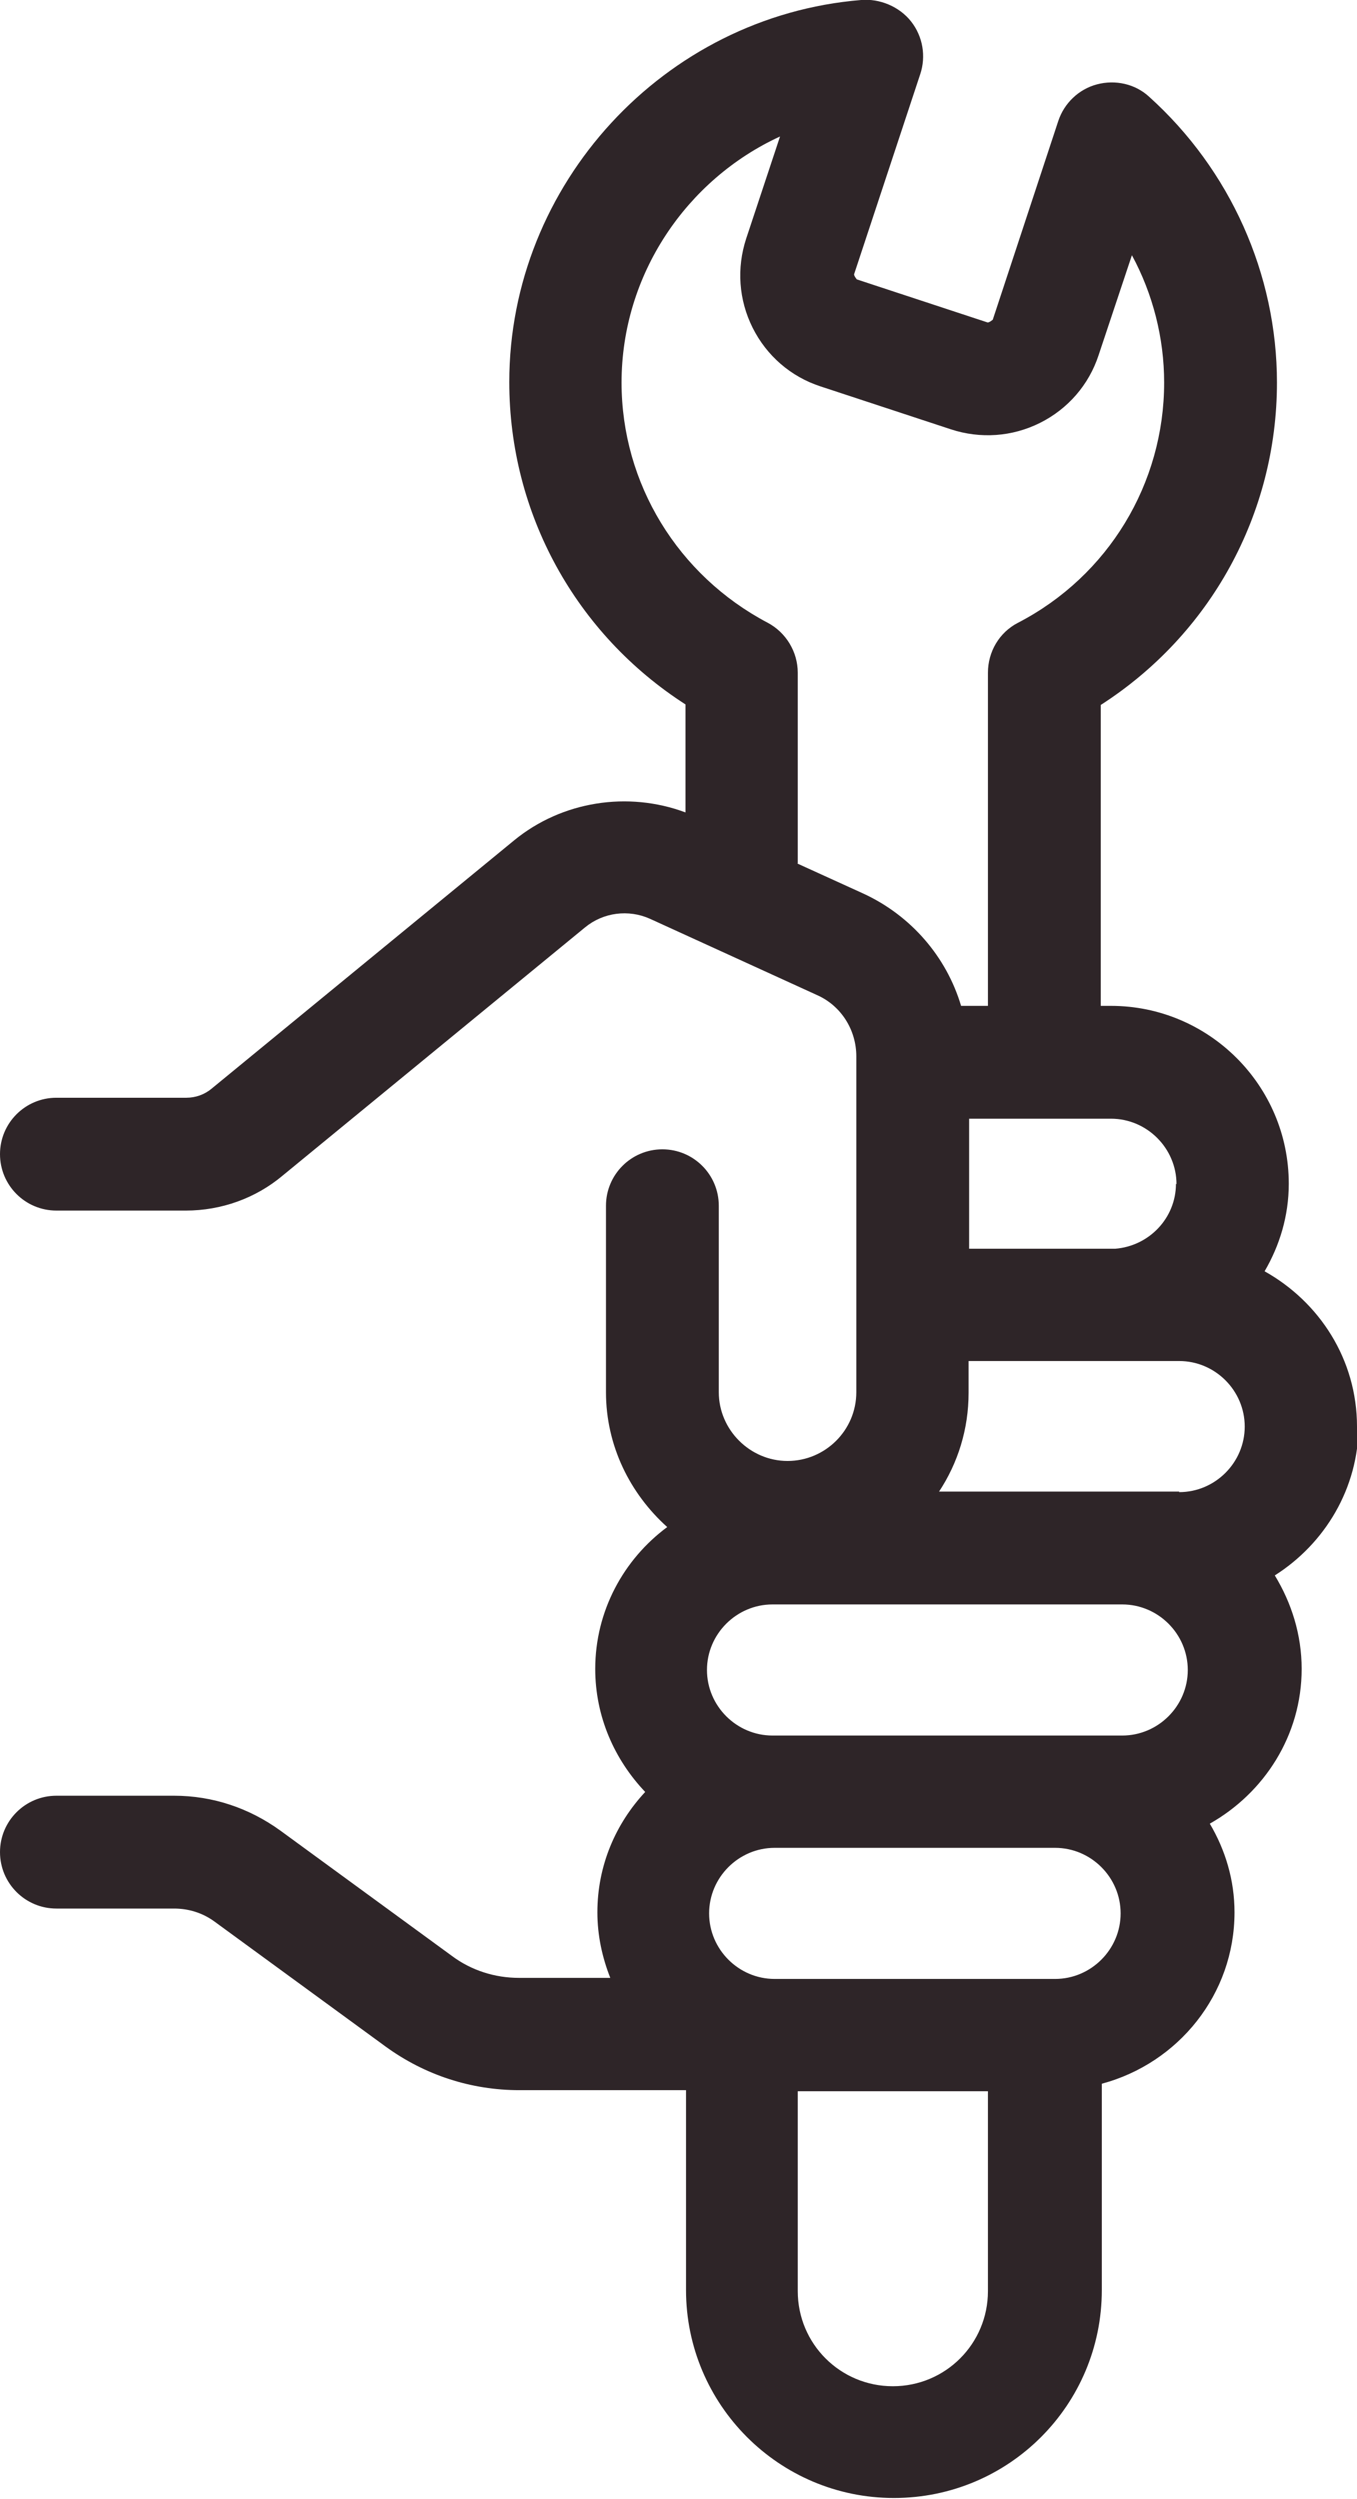 <?xml version="1.0" encoding="UTF-8"?>
<svg id="Capa_2" data-name="Capa 2" xmlns="http://www.w3.org/2000/svg" viewBox="0 0 25.26 46.51">
  <defs>
    <style>
      .cls-1 {
        fill: #2e2528;
      }
    </style>
  </defs>
  <g id="Capa_1-2" data-name="Capa 1">
    <path class="cls-1" d="M25.26,26.55c0-1.25-.7-2.32-1.72-2.89.28-.48.45-1.03.45-1.63,0-1.83-1.49-3.31-3.31-3.31h-.19v-5.6c2.04-1.31,3.28-3.55,3.28-6,0-2.02-.87-3.96-2.38-5.32-.26-.24-.63-.32-.97-.23-.34.09-.61.35-.72.68l-1.22,3.7s-.07.06-.1.05l-2.43-.8s-.06-.07-.05-.1l1.23-3.72c.11-.33.05-.7-.17-.98S16.37-.03,16.03,0c-3.67.3-6.55,3.43-6.55,7.11,0,2.45,1.24,4.69,3.28,6v2.01c-1.07-.4-2.3-.21-3.19.52l-5.63,4.62c-.13.11-.3.17-.47.17H1.05c-.58,0-1.05.47-1.05,1.05s.47,1.05,1.05,1.05h2.41c.66,0,1.3-.23,1.8-.65l5.63-4.62c.34-.28.81-.34,1.21-.16l3.11,1.42c.45.2.73.65.73,1.14v6.25c0,.71-.58,1.28-1.28,1.28s-1.28-.58-1.28-1.28v-3.47c0-.58-.47-1.05-1.05-1.05s-1.05.47-1.05,1.05v3.47c0,1,.45,1.89,1.14,2.51-.81.6-1.34,1.56-1.34,2.64,0,.89.36,1.69.93,2.29-.55.59-.89,1.37-.89,2.24,0,.43.09.84.24,1.22h-1.7c-.45,0-.89-.14-1.25-.41l-3.19-2.33c-.58-.42-1.26-.65-1.98-.65H1.05c-.58,0-1.05.47-1.05,1.05s.47,1.05,1.05,1.05h2.19c.27,0,.53.08.75.24l3.19,2.33c.73.53,1.59.81,2.49.81h3.1v3.72c0,2.13,1.73,3.87,3.87,3.87s3.87-1.73,3.87-3.87v-3.84c1.42-.38,2.47-1.66,2.47-3.19,0-.6-.17-1.16-.46-1.65,1.01-.57,1.71-1.64,1.71-2.88,0-.64-.19-1.23-.5-1.74.93-.59,1.56-1.62,1.56-2.8ZM20.89,32.3h-6.51c-.67,0-1.22-.55-1.22-1.22s.55-1.22,1.22-1.22h6.51c.67,0,1.22.55,1.22,1.22s-.55,1.22-1.22,1.22ZM21.95,27.76h-4.47c.35-.53.55-1.16.55-1.84v-.59h2.64s.05,0,.08,0h1.2c.67,0,1.22.55,1.22,1.22s-.55,1.22-1.22,1.22ZM21.89,22.03c0,.64-.5,1.16-1.13,1.21h-2.72v-2.42h2.64c.67,0,1.22.55,1.22,1.22ZM14.85,16.07v-3.55c0-.39-.22-.75-.56-.93-1.67-.88-2.72-2.59-2.72-4.47,0-2.01,1.21-3.78,2.95-4.58l-.63,1.9c-.18.55-.14,1.14.12,1.66s.71.91,1.26,1.09l2.43.8c.55.18,1.14.14,1.66-.12.52-.26.91-.71,1.09-1.26l.62-1.86c.39.72.6,1.54.6,2.37,0,1.88-1.04,3.6-2.72,4.47-.35.18-.56.54-.56.93v6.2h-.5c-.27-.91-.93-1.68-1.82-2.09l-1.23-.56ZM16.62,44.41c-.98,0-1.77-.79-1.77-1.77v-3.72h3.54v3.72c0,.98-.79,1.77-1.77,1.77ZM19.64,36.83h-5.22c-.67,0-1.22-.55-1.22-1.22s.55-1.22,1.22-1.22h5.22c.67,0,1.22.55,1.22,1.22s-.55,1.22-1.22,1.22Z"/>
  </g>
</svg>